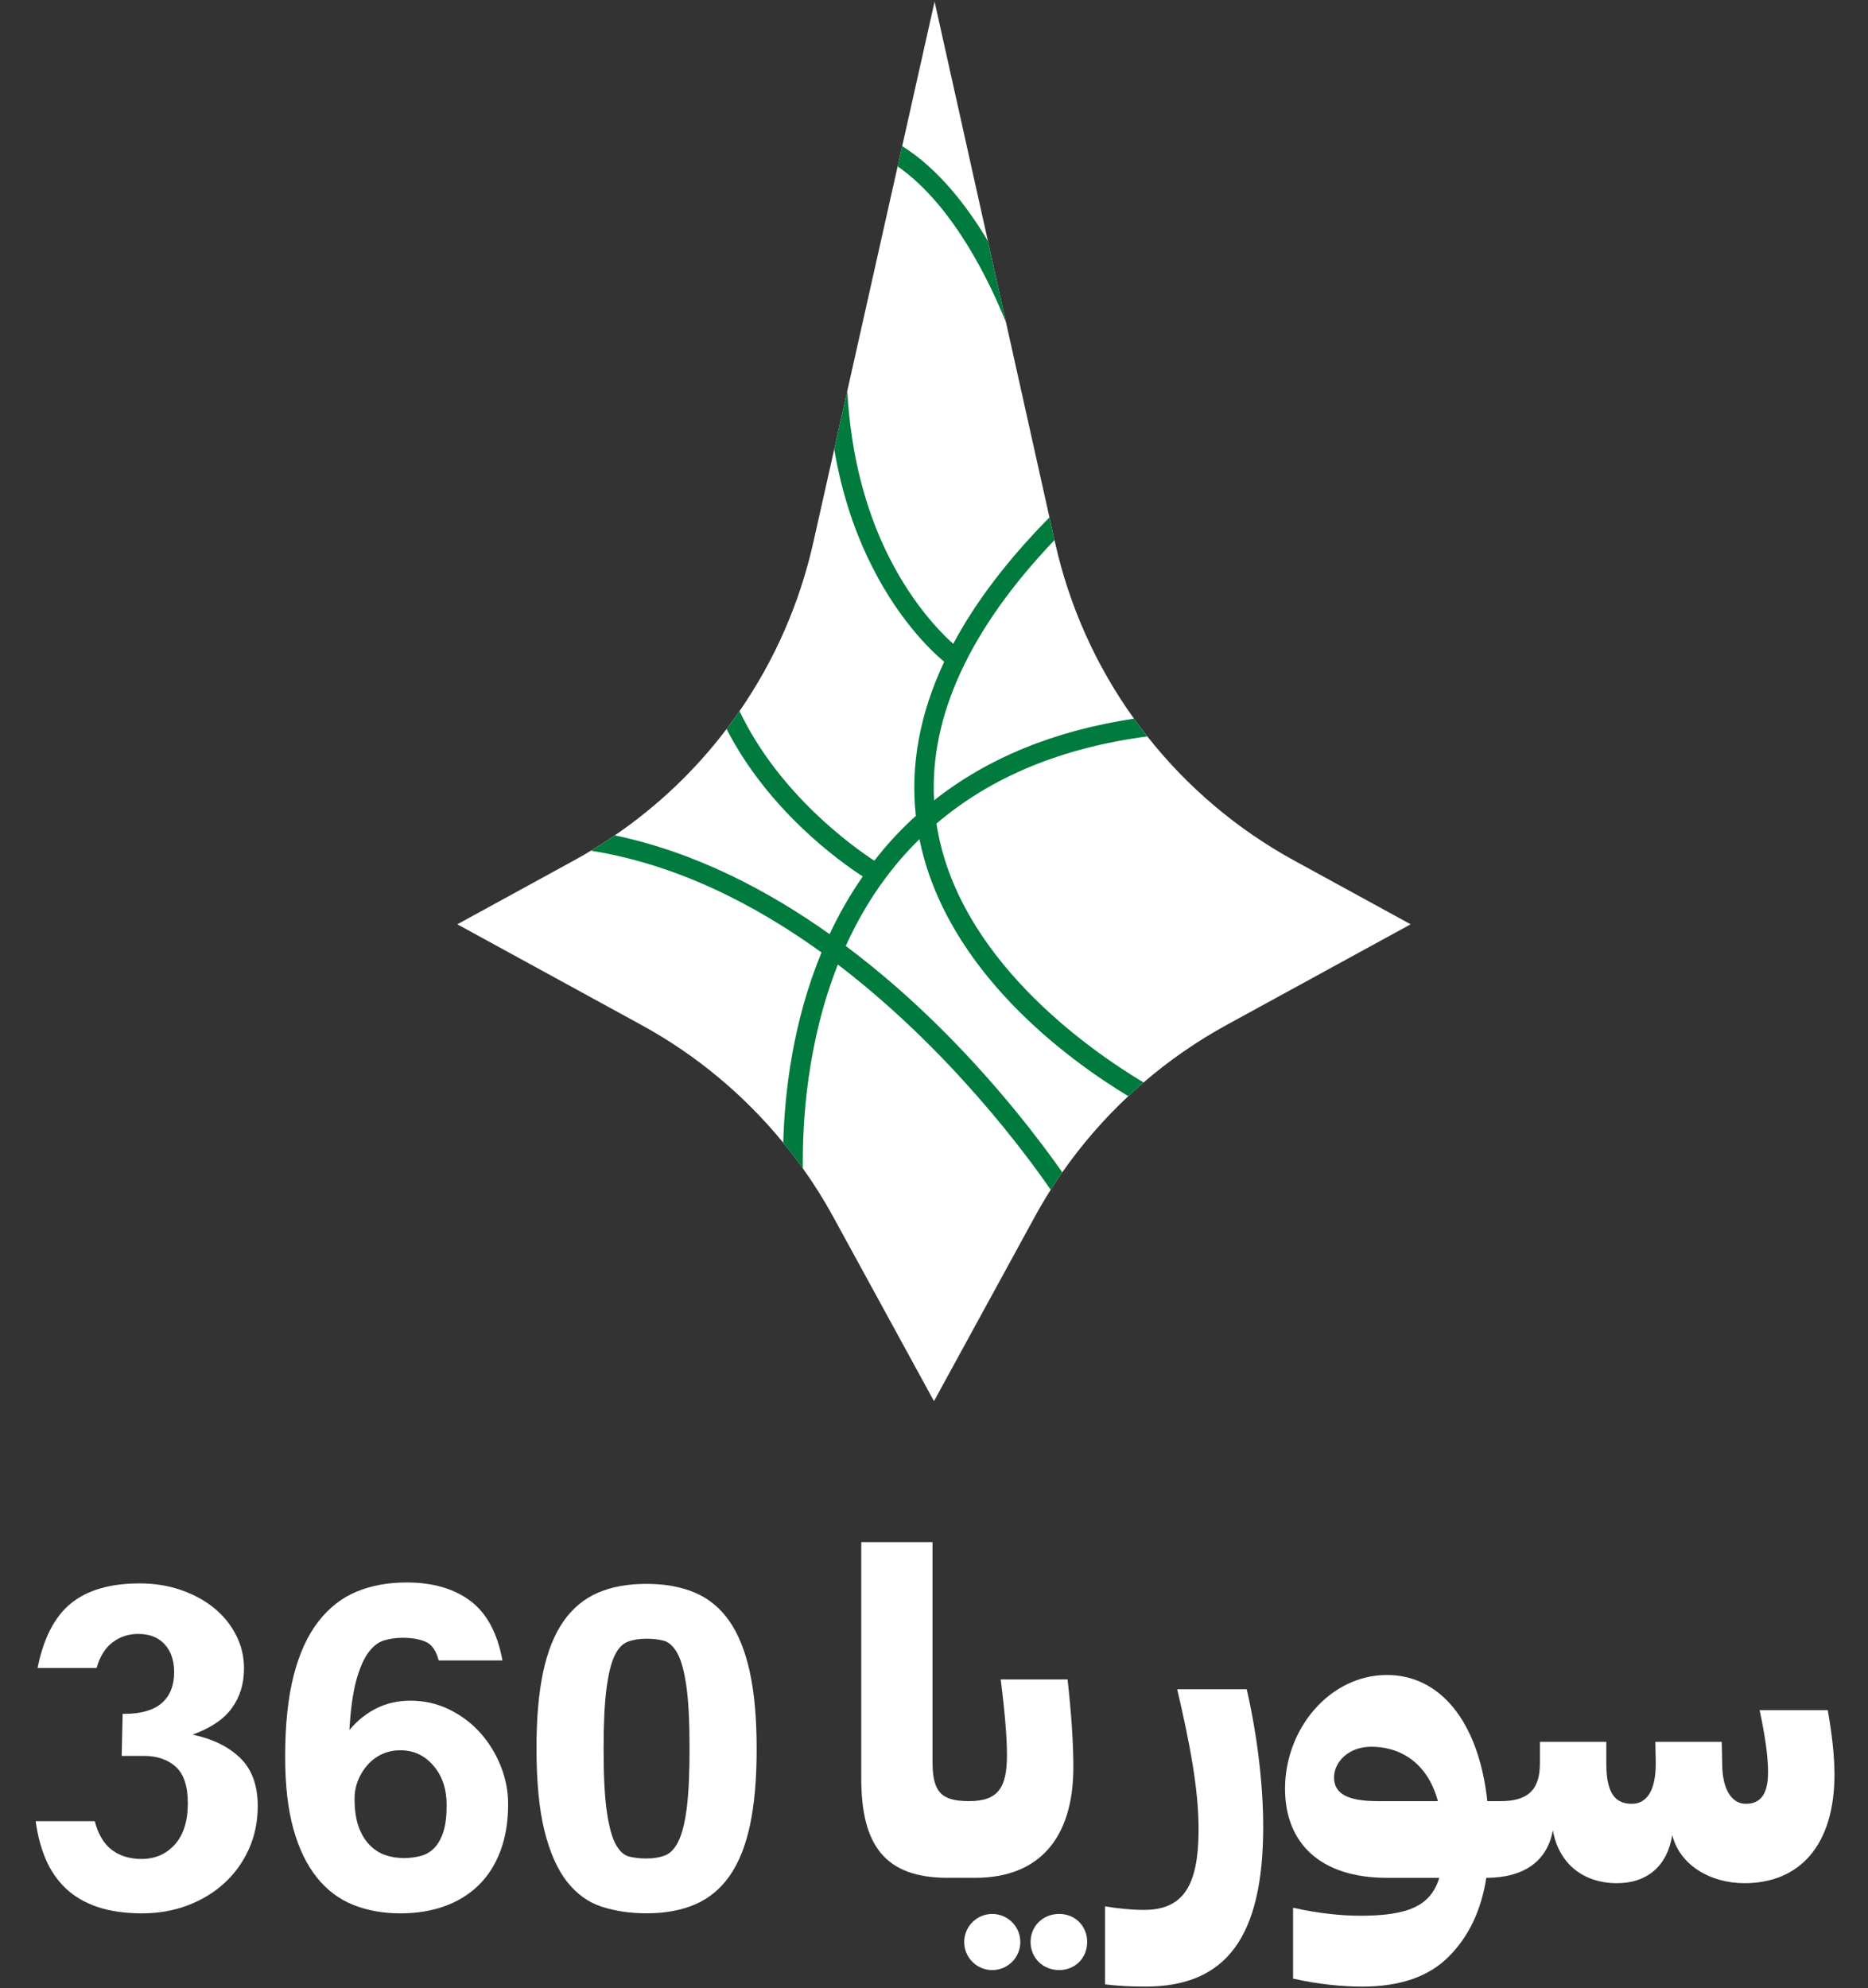 <svg width="312" height="332" viewBox="0 0 312 332" fill="none" xmlns="http://www.w3.org/2000/svg">
<rect x="0" y="0" width="312" height="332" fill="#333333" stroke="none"/>
<g clip-path="url(#clip0_2687_3197)">
<path d="M235.613 154.345L204.847 171.167C199.893 173.882 195.253 177.098 191.007 180.755C190.139 181.493 189.289 182.261 188.452 183.043C184.356 186.88 180.658 191.136 177.429 195.76C176.765 196.718 176.126 197.689 175.492 198.674C174.56 200.15 173.666 201.656 172.825 203.197L155.998 233.972L139.171 203.197C137.639 200.392 135.943 197.689 134.096 195.104C133.051 193.636 131.972 192.216 130.82 190.83V190.821C124.299 182.848 116.272 176.157 107.149 171.167L76.382 154.345L95.876 143.678C96.834 143.16 97.775 142.616 98.699 142.046C100.062 141.243 101.392 140.384 102.686 139.491H102.695C109.881 134.574 116.164 128.582 121.356 121.736C122.103 120.765 122.823 119.763 123.522 118.744C129.327 110.34 133.543 100.813 135.831 90.625L139.335 75.011L141.523 65.26V65.251L149.926 27.786L150.69 24.397L156.097 0.267L165.009 40.261L168.034 53.864L175.285 86.399L176.126 90.185L176.208 90.543C178.599 101.283 183.126 111.276 189.401 120.009C190.113 121.015 190.86 121.995 191.632 122.971C198.257 131.375 206.578 138.463 216.18 143.713L235.618 154.345H235.613Z" fill="white"/>
<path d="M156.412 137.531V137.522C165.553 129.726 177.343 124.853 191.628 122.971C190.86 121.999 190.113 121.015 189.397 120.009C176.13 122.004 164.966 126.571 156.011 133.646C155.247 119.565 162.005 104.991 176.122 90.185L175.28 86.399C168.315 93.466 162.946 100.51 159.209 107.512C156.913 105.462 151.799 100.23 147.66 91.316C144.82 85.19 142.123 76.57 141.523 65.264L139.335 75.016C140.582 82.35 142.658 88.285 144.816 92.883C149.615 103.144 155.553 108.717 157.703 110.508C153.624 119.18 152.036 127.766 152.968 136.236C150.78 138.213 148.735 140.371 146.844 142.702C146.568 143.043 146.301 143.384 146.033 143.726C142.49 141.412 130.138 132.631 123.522 118.753C122.823 119.776 122.103 120.773 121.356 121.745C128.369 135.364 140.194 143.825 144.104 146.354C141.929 149.475 140.099 152.722 138.558 155.989C128.317 148.716 116.143 142.305 102.699 139.499H102.691C101.392 140.393 100.062 141.252 98.703 142.055C113.009 144.334 126.056 150.995 137.212 159.046C132.395 170.701 131.049 182.477 130.82 190.826V190.834C131.972 192.22 133.051 193.64 134.096 195.108C133.997 187.32 134.786 174.098 139.944 161.066C158.579 175.277 171.495 192.868 175.492 198.678C176.126 197.698 176.765 196.722 177.429 195.764C174.042 190.929 166.709 181.13 156.46 171.064C152.161 166.846 147.051 162.296 141.264 157.962C143.331 153.386 145.985 148.893 149.373 144.727C150.694 143.104 152.088 141.571 153.572 140.121C158.031 162.193 178.474 177.012 188.452 183.047C189.289 182.27 190.139 181.497 191.007 180.759C181.59 175.113 159.813 159.814 156.412 137.535V137.531Z" fill="#007A3D"/>
<path d="M168.034 53.864L165.009 40.261C161.505 34.382 156.723 28.183 150.69 24.397L149.926 27.786C159.511 34.421 165.747 48.114 168.034 53.864Z" fill="#007A3D"/>
<path d="M162.903 313.568C173.546 313.568 179.277 306.942 179.277 295.106C179.277 290.862 178.906 285.799 178.31 280.442H167.146C167.815 285.803 168.186 290.046 168.186 293.098C168.186 298.533 166.697 300.765 161.859 300.765C157.168 300.765 155.757 299.202 155.757 294.212V257.511H143.85V296.966C143.85 308.207 147.868 313.568 158.29 313.568H159.33L159.403 313.495V313.568H162.903Z" fill="white"/>
<path d="M176.895 319.599C174.215 319.599 172.13 321.611 172.13 324.287C172.13 326.963 174.215 328.975 176.895 328.975C179.575 328.975 181.582 326.963 181.582 324.287C181.582 321.611 179.571 319.599 176.895 319.599Z" fill="white"/>
<path d="M165.73 328.979C168.319 328.979 170.417 326.88 170.417 324.291C170.417 321.702 168.319 319.603 165.73 319.603C163.142 319.603 161.043 321.702 161.043 324.291C161.043 326.88 163.142 328.979 165.73 328.979Z" fill="white"/>
<path d="M196.617 282.082C198.775 291.311 200.191 298.831 200.191 305.457C200.191 314.984 197.584 318.93 191.037 318.93C189.177 318.93 186.722 318.705 184.564 318.334V331.362C187.019 331.66 189.177 331.733 191.335 331.733C204.955 331.733 210.984 323.247 210.984 305.008C210.984 297.86 209.944 289.524 208.231 282.082H196.622H196.617Z" fill="white"/>
<path d="M305.282 285.579H293.893C294.786 289.671 295.308 293.245 295.308 295.926C295.308 299.725 293.97 301.21 291.588 301.21C289.43 301.21 287.644 299.125 287.644 294.437L287.57 290.862H276.479L276.552 294.437C276.552 299.125 274.99 301.21 272.535 301.21C269.557 301.21 268.292 299.125 268.292 294.437V290.862H257.201V294.437C257.201 298.904 255.19 300.765 250.65 300.765H248.419C246.93 287.141 240.305 279.699 231.674 279.699C222.071 279.699 214.631 288.708 214.631 298.684C214.631 307.84 220.587 313.573 231.674 313.573H240.383C238.967 318.338 235.023 319.901 227.211 319.901C224.16 319.901 220.216 319.53 215.973 318.563V330.399C220.216 331.366 224.307 331.738 227.509 331.738C233.909 331.738 238.747 330.024 242.023 326.674C245.341 323.354 247.413 318.938 248.246 313.573C254.694 313.56 258.474 310.659 259.363 305.608C260.33 311.19 264.425 314.466 270.079 314.466C275.141 314.466 278.49 311.561 279.306 306.428C280.57 311.492 285.706 314.466 291.364 314.466C300.517 314.466 306.4 308.211 306.4 296.301C306.4 293.025 305.955 289.451 305.282 285.583V285.579ZM230.111 300.765C225.049 300.765 222.818 299.5 222.818 296.819C222.818 294.139 225.347 291.682 228.994 291.682C234.427 291.682 238.596 294.885 240.158 300.765H230.111Z" fill="white"/>
<path d="M6.274 278.534C7.271 273.535 9.14 269.93 11.876 267.72C14.612 265.51 18.427 264.405 23.317 264.405C25.79 264.405 28.09 264.772 30.222 265.51C32.354 266.248 34.192 267.245 35.746 268.51C37.295 269.775 38.521 271.273 39.414 273.008C40.308 274.743 40.757 276.613 40.757 278.611C40.757 281.137 40.088 283.334 38.745 285.203C37.403 287.072 35.207 288.557 32.155 289.662C35.47 290.349 38.115 291.635 40.088 293.53C42.06 295.425 43.048 298.11 43.048 301.581C43.048 304.158 42.56 306.541 41.59 308.725C40.614 310.909 39.263 312.804 37.524 314.41C35.789 316.016 33.735 317.264 31.37 318.161C29.005 319.059 26.45 319.504 23.714 319.504C20.978 319.504 18.401 319.15 16.295 318.438C14.189 317.725 12.428 316.702 11.009 315.36C9.589 314.017 8.471 312.399 7.655 310.503C6.84 308.608 6.274 306.476 5.959 304.11H15.825C16.403 306.321 17.366 307.926 18.703 308.924C20.046 309.925 21.69 310.421 23.636 310.421C25.898 310.421 27.753 309.619 29.199 308.013C30.645 306.407 31.37 304.106 31.37 301.106C31.37 298.265 30.701 296.241 29.359 295.028C28.017 293.819 26.243 293.211 24.033 293.211H20.326L20.486 286.187H20.801C23.589 286.187 25.665 285.583 27.037 284.37C28.405 283.161 29.087 281.447 29.087 279.237C29.087 277.29 28.56 275.736 27.507 274.579C26.454 273.423 24.983 272.844 23.088 272.844C21.457 272.844 20.024 273.319 18.785 274.264C17.547 275.21 16.666 276.634 16.14 278.525H6.274V278.534Z" fill="white"/>
<path d="M73.271 277.273C72.848 275.641 72.127 274.601 71.1 274.156C70.073 273.712 68.8 273.487 67.272 273.487C66.167 273.487 65.127 273.634 64.156 273.923C63.181 274.212 62.3 274.899 61.511 275.974C60.721 277.053 60.052 278.607 59.499 280.631C58.947 282.656 58.563 285.406 58.356 288.881C61.144 285.617 64.536 283.986 68.537 283.986C70.85 283.986 73.007 284.473 75.006 285.445C77.004 286.42 78.726 287.707 80.176 289.313C81.622 290.918 82.765 292.762 83.607 294.838C84.448 296.919 84.871 299.06 84.871 301.27C84.871 304.218 84.435 306.834 83.568 309.122C82.701 311.41 81.475 313.318 79.9 314.846C78.32 316.374 76.426 317.531 74.22 318.321C72.011 319.111 69.564 319.504 66.879 319.504C63.983 319.504 61.355 319.029 58.99 318.084C56.621 317.138 54.597 315.61 52.914 313.504C51.231 311.401 49.927 308.703 49.008 305.414C48.089 302.125 47.627 298.114 47.627 293.375C47.627 288.009 48.102 283.481 49.047 279.798C49.992 276.116 51.36 273.116 53.151 270.802C54.938 268.488 57.07 266.818 59.543 265.79C62.016 264.763 64.803 264.249 67.906 264.249C72.274 264.249 75.821 265.277 78.558 267.327C81.294 269.378 83.08 272.693 83.922 277.273H73.266H73.271ZM59.223 300.402C59.223 302.246 59.448 303.782 59.892 305.021C60.337 306.26 60.945 307.27 61.709 308.06C62.473 308.85 63.34 309.416 64.311 309.757C65.282 310.098 66.323 310.27 67.427 310.27C68.424 310.27 69.374 310.154 70.267 309.916C71.16 309.679 71.924 309.234 72.554 308.574C73.184 307.918 73.685 307.024 74.052 305.889C74.419 304.758 74.604 303.273 74.604 301.43C74.604 298.745 73.866 296.547 72.395 294.838C70.923 293.129 69.08 292.274 66.871 292.274C65.766 292.274 64.752 292.485 63.832 292.904C62.913 293.327 62.111 293.918 61.424 294.678C60.738 295.442 60.203 296.31 59.806 297.281C59.413 298.257 59.215 299.293 59.215 300.398L59.223 300.402Z" fill="white"/>
<path d="M107.995 264.482C111.046 264.482 113.73 264.97 116.043 265.942C118.357 266.917 120.277 268.493 121.805 270.677C123.328 272.861 124.476 275.702 125.236 279.203C126 282.704 126.379 286.977 126.379 292.028C126.379 297.078 126.013 301.261 125.275 304.736C124.537 308.211 123.406 311.039 121.883 313.223C120.355 315.407 118.434 317 116.121 317.997C113.804 318.995 111.098 319.495 107.995 319.495C105.259 319.495 102.76 319.128 100.498 318.39C98.237 317.652 96.303 316.258 94.698 314.207C93.093 312.157 91.845 309.342 90.948 305.764C90.054 302.185 89.606 297.553 89.606 291.872C89.606 286.925 89.972 282.716 90.71 279.241C91.448 275.767 92.579 272.939 94.103 270.755C95.626 268.57 97.534 266.982 99.825 265.98C102.112 264.983 104.836 264.482 107.99 264.482H107.995ZM107.995 273.638C106.782 273.638 105.733 273.811 104.84 274.152C103.947 274.493 103.209 275.283 102.63 276.522C102.052 277.761 101.603 279.6 101.288 282.047C100.973 284.495 100.813 287.823 100.813 292.032C100.813 296.612 100.999 300.135 101.366 302.608C101.733 305.082 102.233 306.882 102.863 308.017C103.493 309.148 104.244 309.821 105.112 310.029C105.979 310.24 106.937 310.344 107.99 310.344C109.147 310.344 110.174 310.175 111.067 309.83C111.961 309.489 112.712 308.699 113.316 307.46C113.92 306.226 114.382 304.395 114.697 301.974C115.012 299.552 115.172 296.237 115.172 292.028C115.172 287.448 114.986 283.912 114.619 281.413C114.252 278.913 113.739 277.1 113.079 275.965C112.418 274.834 111.659 274.165 110.791 273.953C109.924 273.742 108.987 273.638 107.99 273.638H107.995Z" fill="white"/>
</g>
<defs>
<clipPath id="clip0_2687_3197">
<rect width="310.75" height="331.467" fill="white" transform="translate(0.625 0.267)"/>
</clipPath>
</defs>
</svg>
